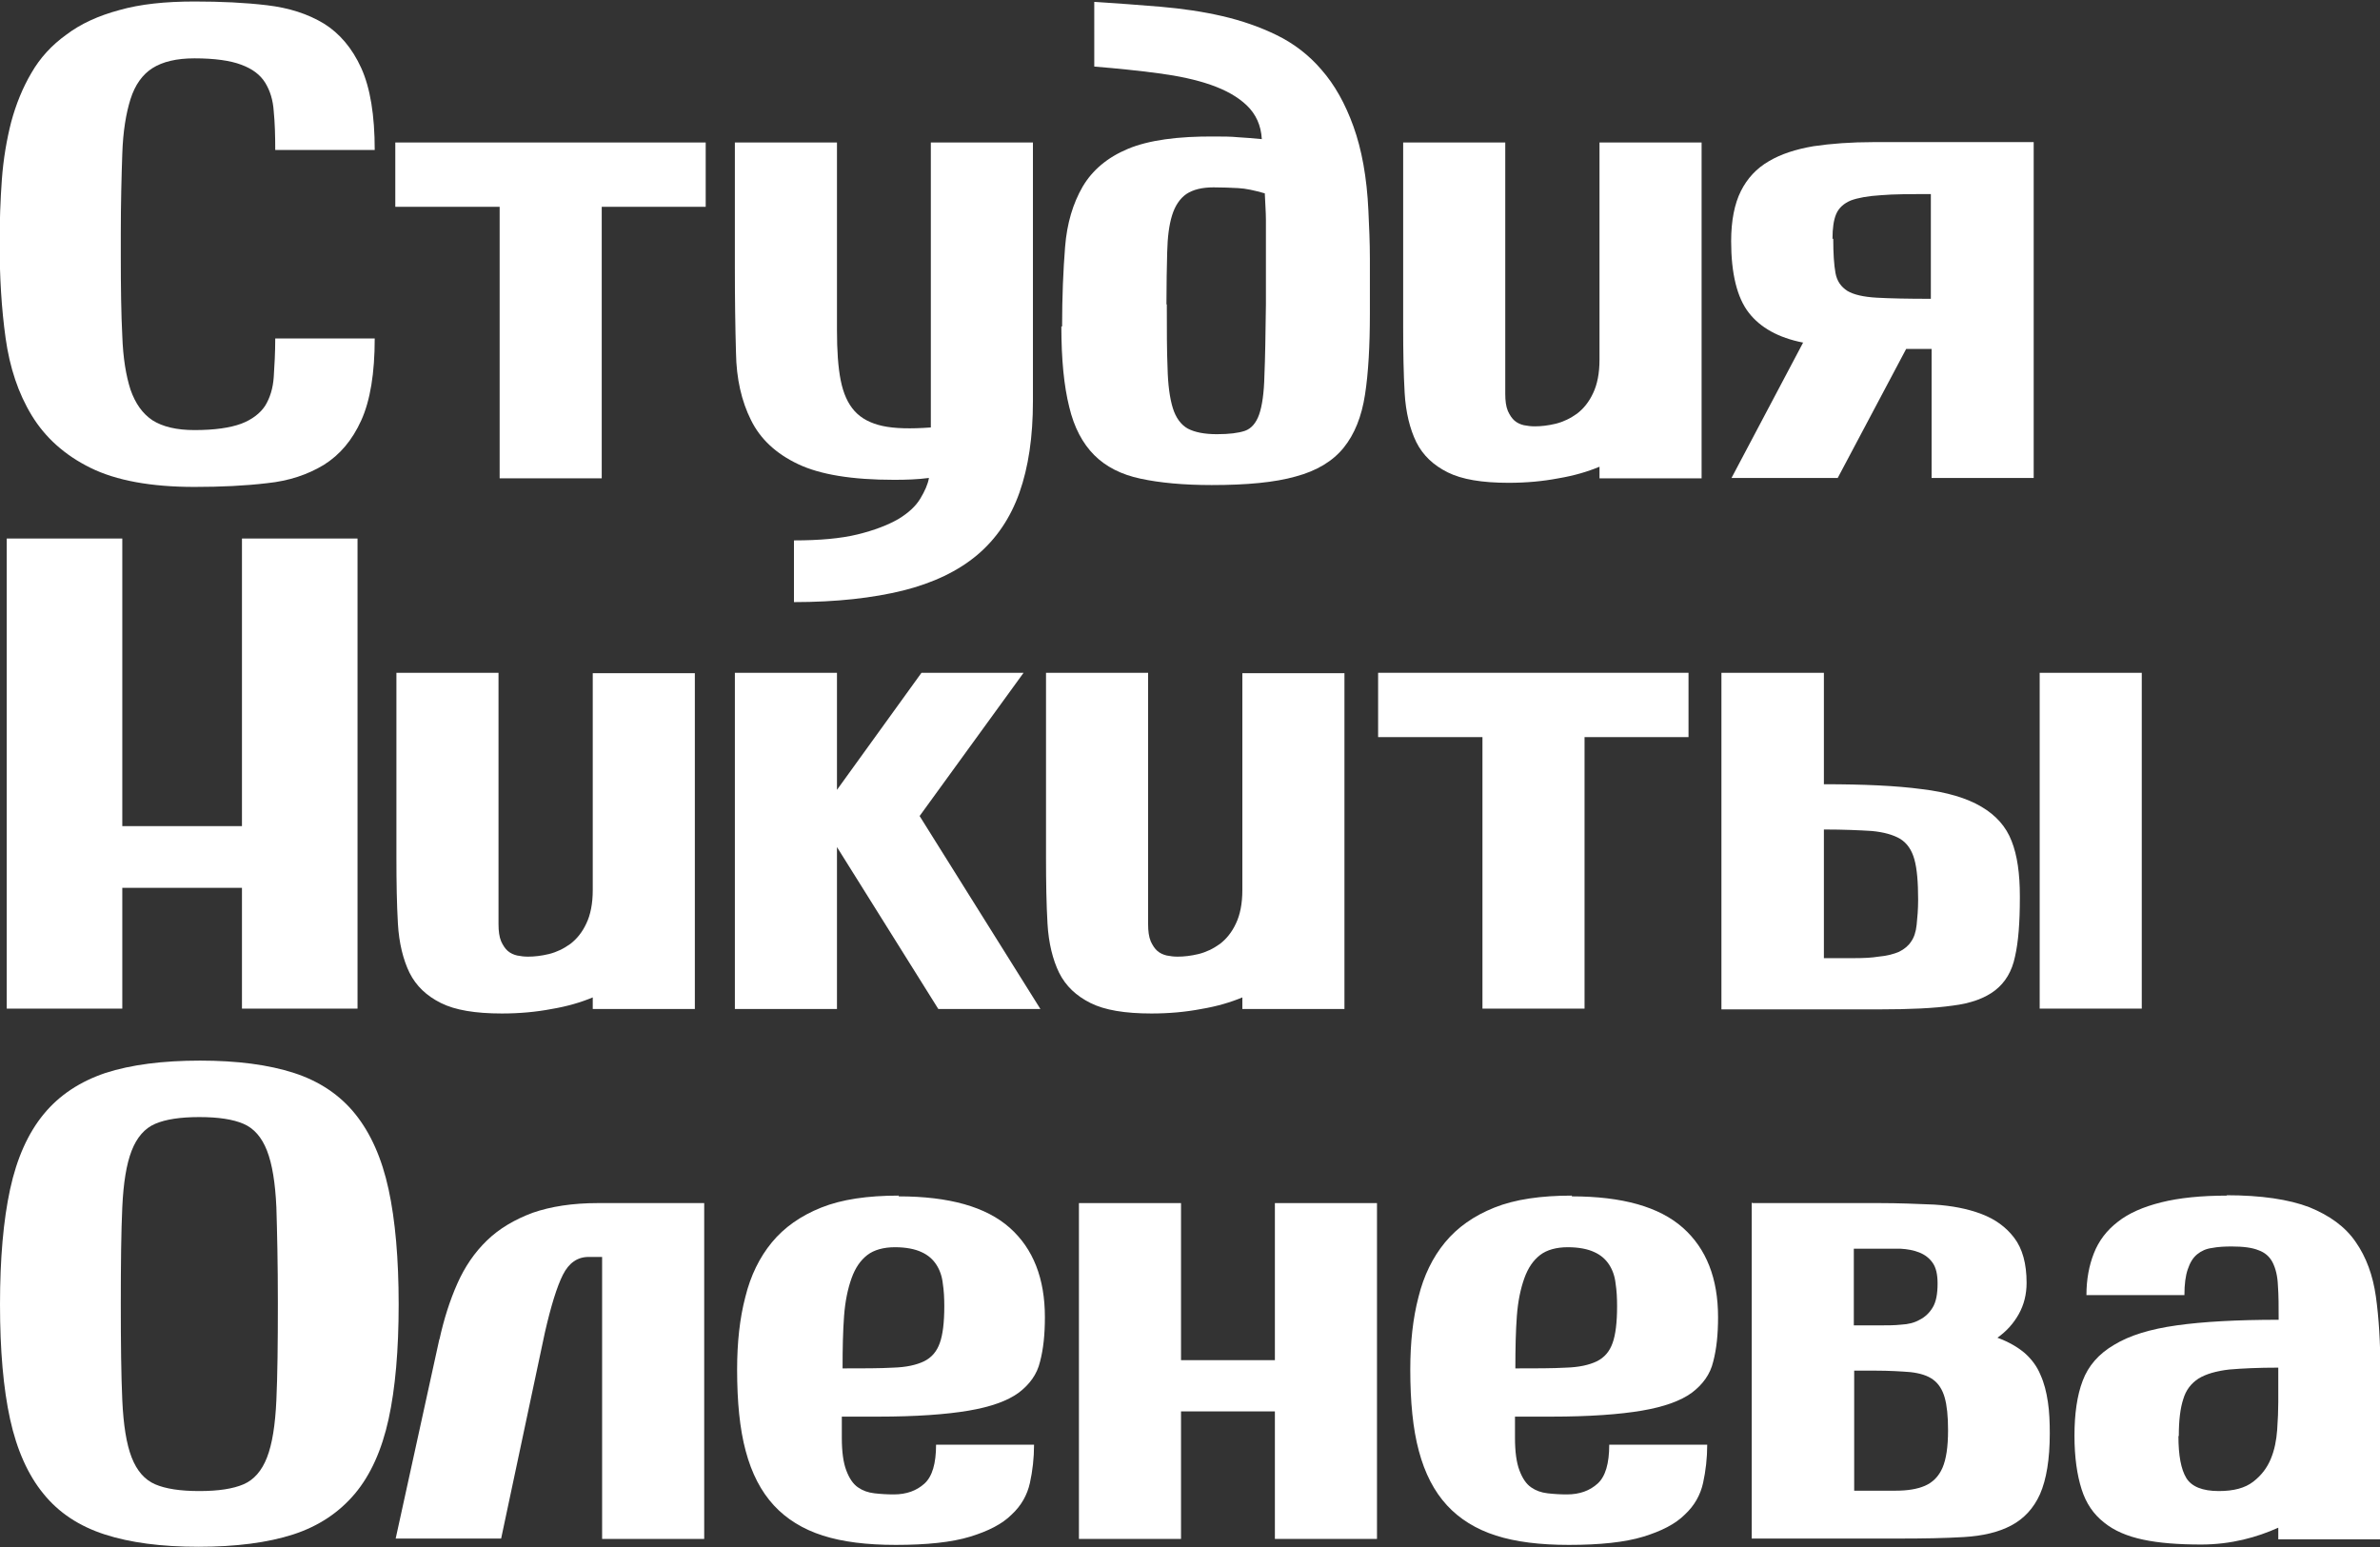 <?xml version="1.0" encoding="UTF-8"?>
<svg id="Layer_2" data-name="Layer 2" xmlns="http://www.w3.org/2000/svg" width="63.64" height="41.37" viewBox="0 0 63.64 41.37">
  <rect x="0" y="0" width="63.64" height="41.37" fill="#333333" stroke="none"/>
  <defs>
    <style>
      .cls-1 {
        fill: #fff;
      }
    </style>
  </defs>
  <g id="_лендинг" data-name="лендинг">
    <g>
      <path class="cls-1" d="M3.23,6.18v.7c0,.81.01,1.52.04,2.1.02.59.1,1.07.22,1.44.13.37.32.64.59.82.27.17.64.26,1.12.26.54,0,.95-.06,1.25-.17.29-.11.51-.28.64-.48.13-.21.21-.47.23-.77.02-.31.04-.65.04-1.03h2.66c0,.93-.12,1.66-.36,2.19-.24.53-.57.92-1,1.19-.43.26-.93.43-1.52.49-.59.07-1.23.1-1.94.1-1.16,0-2.09-.17-2.78-.51-.69-.34-1.21-.81-1.57-1.4s-.59-1.28-.7-2.07-.16-1.63-.16-2.53c0-.59.02-1.16.06-1.71.04-.55.13-1.07.25-1.54.13-.48.31-.92.54-1.31.23-.4.54-.74.93-1.02.38-.29.86-.51,1.42-.66.56-.16,1.23-.23,2.01-.23.71,0,1.35.03,1.94.1.59.07,1.09.23,1.52.49.42.26.76.66,1,1.19.24.53.36,1.26.36,2.19h-2.66c0-.38-.01-.73-.04-1.03-.02-.31-.1-.56-.23-.77-.13-.21-.34-.37-.64-.48-.29-.11-.71-.17-1.25-.17-.48,0-.85.09-1.12.26-.27.17-.47.45-.59.83s-.2.86-.22,1.46c-.02.59-.04,1.3-.04,2.13Z"/>
      <path class="cls-1" d="M13.35,5.53h-2.78v-1.72h8.3v1.72h-2.78v7.26h-2.73v-7.26Z"/>
      <path class="cls-1" d="M19.65,3.81h2.73v5.01c0,.55.03,1,.1,1.35.07.35.19.62.37.82s.43.33.75.4c.32.07.75.08,1.29.04V3.81h2.73v6.92c0,.95-.12,1.76-.36,2.44-.24.68-.62,1.24-1.13,1.67-.51.43-1.18.75-1.98.95-.81.2-1.78.31-2.92.31v-1.65c.68,0,1.25-.05,1.7-.16.45-.11.81-.25,1.09-.41.28-.17.47-.35.59-.55.12-.2.2-.38.23-.55-.3.04-.61.05-.93.05-1.13,0-1.98-.14-2.57-.42-.59-.28-1.01-.67-1.26-1.18-.25-.5-.39-1.1-.4-1.8-.02-.69-.03-1.45-.03-2.28v-3.34Z"/>
      <path class="cls-1" d="M28.4,8.73c0-.79.03-1.5.08-2.13.05-.63.21-1.16.47-1.61.26-.44.66-.78,1.21-1.01.55-.23,1.33-.34,2.34-.33.2,0,.41,0,.61.02.2.01.41.03.63.05-.02-.37-.16-.67-.4-.9-.24-.23-.56-.41-.96-.55-.4-.14-.87-.24-1.4-.31-.53-.07-1.1-.13-1.72-.18V.05c.6.04,1.19.08,1.77.13.58.05,1.13.13,1.65.25.52.12,1.01.29,1.46.51.45.22.86.53,1.2.93.35.4.63.9.85,1.51.22.61.36,1.36.4,2.25.02.42.04.85.04,1.29,0,.44,0,.93,0,1.46,0,.86-.04,1.59-.13,2.17-.09.59-.28,1.06-.57,1.42-.29.36-.72.62-1.28.77-.56.16-1.31.23-2.25.23-.75,0-1.39-.06-1.9-.17-.52-.11-.93-.32-1.24-.63-.31-.31-.54-.74-.67-1.29-.14-.56-.21-1.27-.21-2.15ZM31.2,8.14c0,.68,0,1.25.02,1.7.01.45.06.81.14,1.07.08.26.22.45.4.55.19.1.45.15.78.15s.57-.03.75-.09c.17-.06.3-.21.38-.44.08-.23.13-.58.14-1.04.02-.46.03-1.09.04-1.9v-1.62c0-.22,0-.43,0-.64,0-.21-.02-.45-.03-.71-.28-.08-.51-.13-.71-.14-.2-.01-.42-.02-.66-.02-.31,0-.55.06-.73.18-.17.12-.3.31-.38.57-.08.26-.12.58-.13.98-.01.4-.02.86-.02,1.4Z"/>
      <path class="cls-1" d="M37.52,3.81h2.73v6.72c0,.19.02.34.07.46.05.11.11.2.18.26.07.06.16.1.25.12.1.02.19.03.29.03.17,0,.35-.02.56-.07.2-.05.39-.14.57-.27.17-.13.32-.31.43-.55.11-.23.17-.53.17-.89V3.81h2.73v8.98h-2.73v-.31c-.31.13-.68.24-1.1.31-.42.08-.86.12-1.33.12-.71,0-1.25-.09-1.63-.28-.38-.19-.66-.45-.84-.81-.17-.35-.28-.79-.31-1.31-.03-.52-.04-1.11-.04-1.77V3.81Z"/>
      <path class="cls-1" d="M48.21,9.16c-.66-.13-1.14-.4-1.45-.8-.31-.4-.47-1.04-.47-1.91,0-.55.09-1,.26-1.34.17-.34.42-.61.75-.8.32-.19.72-.32,1.19-.4.47-.07,1.01-.11,1.61-.11h4.28v8.98h-2.73v-3.45h-.68l-1.83,3.45h-2.84l1.92-3.63ZM49.02,6.38c0,.4.02.7.06.92.04.22.15.37.32.48.17.1.43.16.78.18.35.02.83.03,1.45.03v-2.8c-.55,0-1,0-1.34.03-.34.02-.61.07-.8.14-.19.08-.32.2-.39.36-.07.16-.1.39-.1.67Z"/>
      <path class="cls-1" d="M6.47,23.74h-3.2v3.23H.18v-12.57h3.09v7.69h3.2v-7.69h3.09v12.57h-3.09v-3.23Z"/>
      <path class="cls-1" d="M10.6,17.99h2.73v6.72c0,.19.02.34.07.46.05.11.11.2.18.26.07.06.16.1.25.12.1.02.19.03.29.03.17,0,.35-.02.56-.07.2-.05.39-.14.57-.27.17-.13.32-.31.43-.55.11-.23.17-.53.17-.89v-5.8h2.73v8.98h-2.73v-.31c-.31.13-.68.24-1.1.31-.42.08-.86.12-1.33.12-.71,0-1.25-.09-1.63-.28-.38-.19-.66-.45-.84-.81-.17-.35-.28-.79-.31-1.31-.03-.52-.04-1.11-.04-1.77v-4.94Z"/>
      <path class="cls-1" d="M19.65,17.99h2.73v3.13l2.26-3.13h2.73l-2.78,3.83,3.23,5.16h-2.73l-2.71-4.33v4.33h-2.73v-8.98Z"/>
      <path class="cls-1" d="M27.97,17.99h2.73v6.72c0,.19.02.34.07.46.05.11.11.2.18.26.07.06.16.1.25.12.1.02.19.03.29.03.17,0,.35-.02.56-.07.2-.05.39-.14.57-.27.17-.13.32-.31.43-.55.11-.23.17-.53.17-.89v-5.8h2.73v8.98h-2.73v-.31c-.31.13-.68.24-1.1.31-.42.08-.86.12-1.33.12-.71,0-1.25-.09-1.63-.28-.38-.19-.66-.45-.84-.81-.17-.35-.28-.79-.31-1.31-.03-.52-.04-1.11-.04-1.77v-4.94Z"/>
      <path class="cls-1" d="M39.63,19.71h-2.78v-1.72h8.3v1.72h-2.78v7.26h-2.73v-7.26Z"/>
      <path class="cls-1" d="M46.04,17.99h2.73v2.98c1.07,0,1.94.04,2.61.13.68.08,1.21.24,1.6.47.39.23.66.53.81.92.15.38.22.87.22,1.47v.05c0,.66-.04,1.18-.13,1.57-.08.39-.26.69-.53.9-.27.21-.65.35-1.14.41-.49.07-1.14.1-1.96.1h-4.22v-9ZM48.77,25.62h.83c.24,0,.45-.01.63-.04.23-.02.41-.07.55-.13.14-.07.25-.16.32-.27.08-.11.13-.26.15-.45.02-.19.04-.41.04-.67,0-.47-.03-.83-.1-1.08-.07-.25-.19-.43-.38-.55-.19-.11-.44-.18-.76-.21-.32-.02-.75-.04-1.28-.04v3.43ZM54.54,17.99h2.73v8.98h-2.73v-8.98Z"/>
      <path class="cls-1" d="M5.35,28.36c.99,0,1.83.11,2.51.33.68.22,1.23.59,1.64,1.1.41.51.71,1.18.89,2.01.18.83.27,1.86.27,3.08s-.09,2.25-.27,3.07-.48,1.49-.9,1.99c-.42.5-.97.87-1.65,1.09-.68.22-1.53.33-2.53.33s-1.83-.11-2.51-.33c-.68-.22-1.23-.58-1.64-1.09-.41-.5-.71-1.17-.89-1.99s-.27-1.85-.27-3.07.09-2.25.27-3.08c.18-.83.48-1.5.9-2.01.42-.51.97-.87,1.65-1.1.68-.22,1.53-.33,2.53-.33ZM3.23,34.85c0,1.07.01,1.93.04,2.59.03.66.11,1.17.25,1.53.14.36.35.6.63.72.28.12.67.18,1.18.18s.9-.06,1.18-.18c.28-.12.49-.36.63-.72.14-.36.22-.87.25-1.53.03-.66.04-1.52.04-2.59s-.02-1.92-.04-2.57c-.03-.65-.11-1.15-.25-1.51-.14-.36-.35-.6-.63-.72-.28-.12-.67-.18-1.18-.18s-.9.06-1.18.18c-.28.12-.49.36-.63.72-.14.36-.22.86-.25,1.51-.03.65-.04,1.5-.04,2.57Z"/>
      <path class="cls-1" d="M11.75,35.82c.12-.55.28-1.05.48-1.5.2-.45.46-.83.79-1.15.33-.32.74-.56,1.22-.74.49-.17,1.07-.26,1.75-.26h2.84v8.98h-2.73v-7.54h-.36c-.3,0-.53.16-.69.48-.16.32-.32.84-.48,1.54l-1.17,5.51h-2.82l1.17-5.34Z"/>
      <path class="cls-1" d="M24.03,31.99c1.35,0,2.34.28,2.97.84.63.56.94,1.36.94,2.39,0,.46-.04.85-.13,1.19-.08.34-.28.61-.57.83-.3.22-.75.38-1.34.48s-1.4.16-2.42.16h-.97v.57c0,.37.04.66.12.87.08.21.18.36.31.45s.27.14.44.16c.17.02.34.03.52.03.34,0,.61-.1.82-.29.21-.19.31-.54.31-1.04h2.62c0,.36-.04.7-.11,1.02-.07.32-.23.61-.49.85-.25.25-.62.44-1.11.59-.49.15-1.16.22-1.99.22-.77,0-1.42-.08-1.95-.25-.53-.17-.97-.44-1.31-.81-.34-.37-.59-.85-.75-1.45-.16-.59-.23-1.32-.23-2.18,0-.72.07-1.37.22-1.94.14-.57.38-1.06.71-1.46.33-.4.77-.71,1.32-.93.55-.22,1.24-.32,2.07-.32ZM22.53,36.59c.55,0,1,0,1.35-.02.35-.01.62-.07.83-.17.2-.1.34-.26.42-.49.08-.22.12-.55.12-.98,0-.22-.01-.42-.04-.61-.02-.19-.08-.36-.17-.5-.09-.14-.22-.26-.4-.34-.17-.08-.41-.13-.71-.13s-.56.07-.74.21c-.18.14-.32.34-.42.62-.1.28-.17.61-.2,1.01-.03.4-.04.87-.04,1.39Z"/>
      <path class="cls-1" d="M28.85,32.17h2.73v4.2h2.51v-4.2h2.73v8.98h-2.73v-3.41h-2.51v3.41h-2.73v-8.98Z"/>
      <path class="cls-1" d="M42.03,31.99c1.35,0,2.34.28,2.97.84.63.56.94,1.36.94,2.39,0,.46-.04.85-.13,1.19-.08.34-.28.61-.57.83-.3.22-.75.38-1.34.48s-1.4.16-2.42.16h-.97v.57c0,.37.04.66.12.87.08.21.18.36.31.45s.27.14.44.16c.17.02.34.03.52.03.34,0,.61-.1.82-.29.21-.19.31-.54.31-1.04h2.62c0,.36-.04.7-.11,1.02-.07.32-.23.61-.49.85-.25.25-.62.44-1.11.59-.49.15-1.16.22-1.99.22-.77,0-1.42-.08-1.95-.25-.53-.17-.97-.44-1.31-.81-.34-.37-.59-.85-.75-1.45-.16-.59-.23-1.32-.23-2.18,0-.72.07-1.37.22-1.94.14-.57.38-1.06.71-1.46.33-.4.77-.71,1.32-.93.55-.22,1.24-.32,2.07-.32ZM40.52,36.59c.55,0,1,0,1.35-.02.35-.01.62-.07.83-.17.2-.1.34-.26.42-.49.08-.22.12-.55.12-.98,0-.22-.01-.42-.04-.61-.02-.19-.08-.36-.17-.5-.09-.14-.22-.26-.4-.34-.17-.08-.41-.13-.71-.13s-.56.07-.74.21c-.18.14-.32.34-.42.62-.1.28-.17.61-.2,1.01-.03.4-.04.87-.04,1.39Z"/>
      <path class="cls-1" d="M46.85,32.17h3.41c.5,0,.99.02,1.46.04.47.03.89.11,1.26.25.37.14.66.35.88.64.22.29.33.69.33,1.2,0,.31-.07.59-.21.84-.14.25-.33.46-.57.63.3.11.54.25.73.41.19.17.33.36.42.58.1.22.16.46.2.73.04.26.05.55.05.84,0,.69-.09,1.23-.26,1.62-.17.38-.43.66-.77.84-.34.18-.76.28-1.27.31-.5.03-1.08.04-1.74.04h-3.93v-9ZM50.26,35.44c.2,0,.4,0,.58-.02.19-.01.35-.05.49-.13.14-.07.26-.18.35-.33.09-.15.13-.36.13-.64,0-.24-.04-.42-.13-.55-.09-.13-.21-.22-.36-.28-.15-.06-.32-.09-.5-.1-.19,0-.37,0-.57,0h-.68v2.05h.68ZM49.58,39.86h1.11c.31,0,.57-.04.78-.13.21-.09.37-.25.47-.48.1-.23.15-.56.15-1.01,0-.37-.03-.66-.09-.87-.06-.21-.16-.37-.31-.48-.15-.11-.35-.17-.6-.2-.25-.02-.57-.04-.95-.04h-.56v3.2Z"/>
      <path class="cls-1" d="M59.53,31.96c.93,0,1.67.11,2.22.32.54.22.96.52,1.24.93.28.4.46.89.54,1.46.08.57.12,1.23.12,1.96v4.53h-2.73v-.31c-.29.13-.6.24-.94.32-.34.08-.72.13-1.12.13-.61,0-1.13-.04-1.55-.13-.43-.09-.78-.24-1.05-.46-.28-.22-.48-.51-.6-.89s-.19-.85-.19-1.43.07-1.08.22-1.47c.15-.4.43-.72.84-.96.41-.25.96-.42,1.67-.52.71-.1,1.62-.15,2.73-.15,0-.36,0-.66-.02-.92-.01-.25-.06-.45-.14-.61-.08-.16-.21-.27-.38-.33-.17-.07-.41-.1-.72-.1-.19,0-.37.01-.52.04-.16.02-.29.08-.4.17s-.19.22-.25.4c-.06.17-.09.4-.09.69h-2.62c0-.42.07-.79.2-1.12.13-.33.34-.61.64-.84.29-.23.68-.4,1.16-.52.48-.12,1.07-.18,1.76-.18ZM58.25,38.4c0,.52.07.89.21,1.12.14.23.43.35.87.35.4,0,.7-.08.92-.25.22-.17.37-.37.47-.61.1-.24.15-.5.17-.77.02-.28.03-.53.03-.75v-.92c-.53,0-.96.02-1.31.05-.35.04-.62.12-.82.24-.2.13-.34.31-.41.55-.08.24-.12.57-.12.99Z"/>
    </g>
  </g>
</svg>